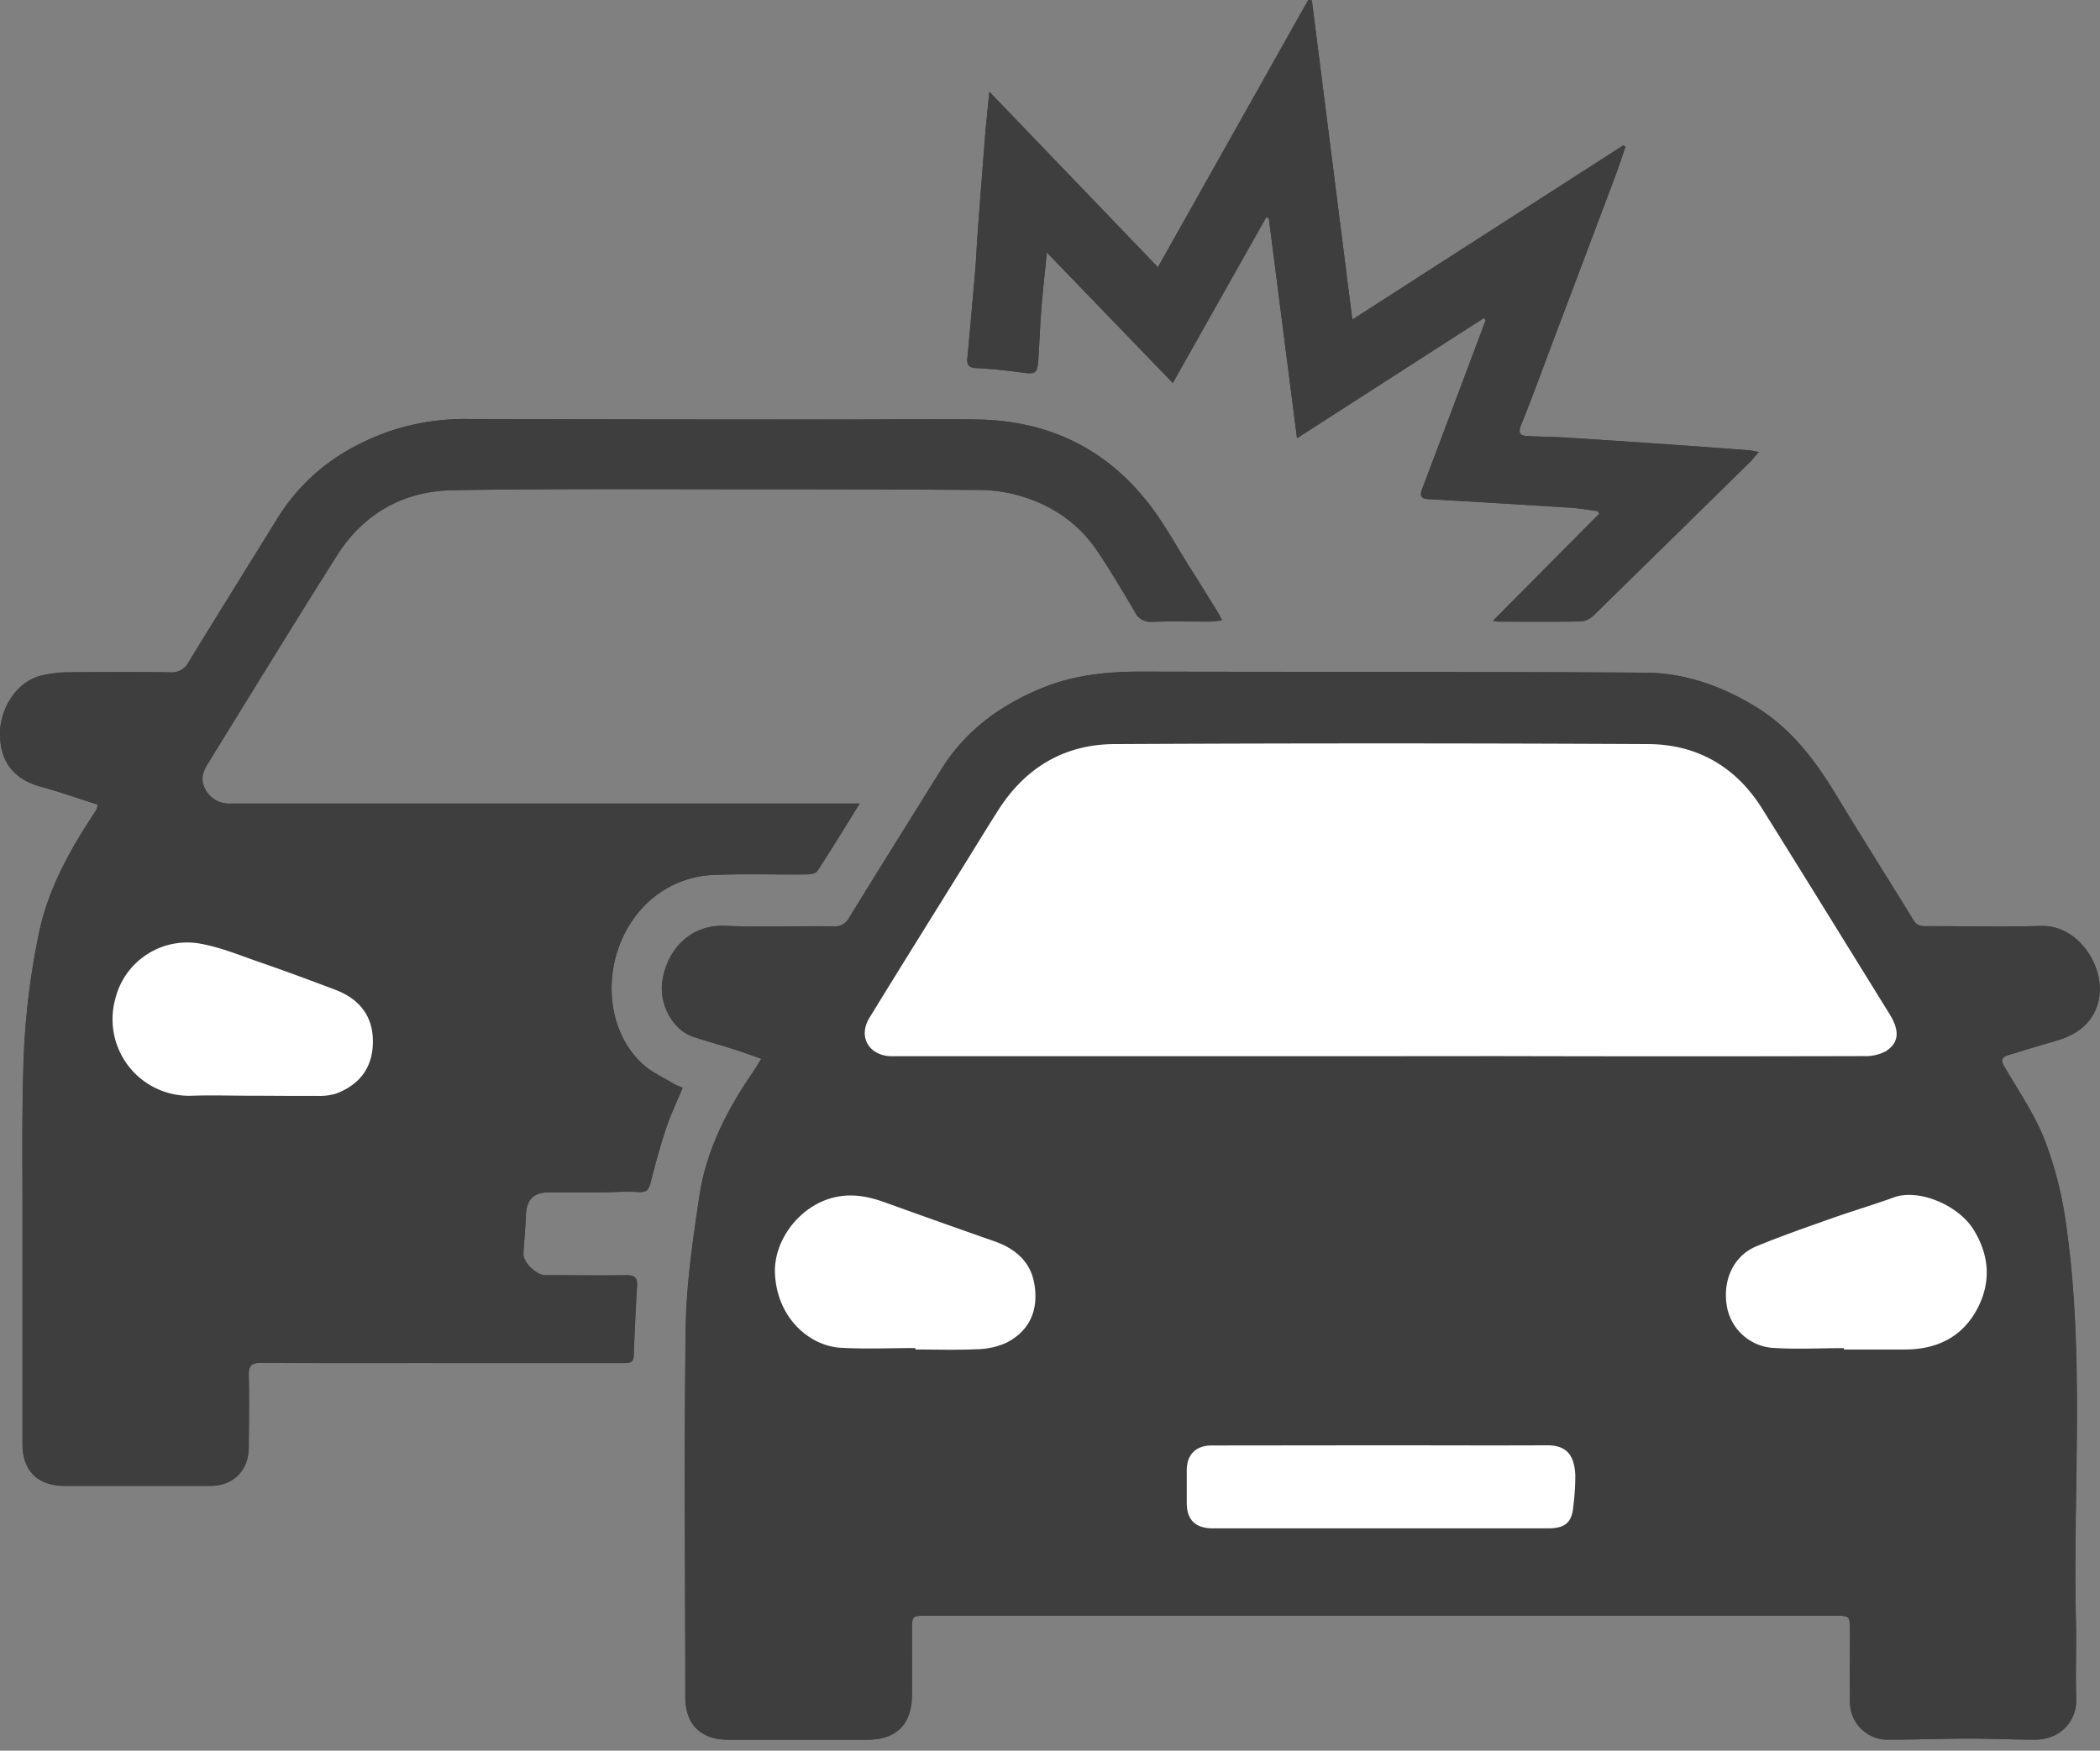 <svg id="Layer_1" data-name="Layer 1" xmlns="http://www.w3.org/2000/svg" viewBox="0 0 463.56 386.53"><rect x="0" y="0" width="463.56" height="386.53" fill="#808080" stroke="none"/><defs><style>.cls-1{fill:#3e3e3e;}.cls-2{fill:#fff;}</style></defs><title>Untitled-1</title><path class="cls-1" d="M168.05,233.78c-.83,1.33-1.35,2.26-2,3.14-5.7,8.31-10.21,17.23-11.7,27.25-1.42,9.58-2.86,19.24-3,28.89-.39,27.21-.11,54.44-.09,81.66,0,6,3.41,9.4,9.46,9.41h30.65c6.4,0,9.79-3.33,9.89-9.74.07-4.78,0-9.57,0-14.36,0-3.29,0-3.29,3.4-3.29H404.85c3.55,0,3.55,0,3.55,3.64,0,5.15,0,10.29,0,15.44a8.53,8.53,0,0,0,.76,3.49,8.33,8.33,0,0,0,8,4.79c5.84,0,11.67-.22,17.51-.23,4.85,0,9.7.23,14.55.24,5.39,0,9.3-3.9,9.11-9.12-.21-5.56.07-11.14-.06-16.71-.71-29.32,2-58.73-2.18-87.93a83.8,83.8,0,0,0-4.69-18.56c-2.23-5.7-5.78-10.89-8.9-16.23-.87-1.49-.68-2.14.89-2.61,3.35-1,6.66-2.07,10-3,4-1.11,7.41-2.95,9.2-6.95,3.45-7.74-3.09-18.82-12-18.55-8.43.24-16.86,0-25.29.05-1.18,0-2.12-.06-2.88-1.29-5.49-9-11.16-17.87-16.6-26.89-4.88-8.11-10.28-15.55-18.71-20.55-7.5-4.46-15.44-7.19-24-7.24-37.08-.22-74.16-.14-111.24-.23-7.41,0-14.68.73-21.6,3.53-9.25,3.76-17.06,9.38-22.43,18-6.81,10.94-13.64,21.86-20.39,32.84a3.49,3.49,0,0,1-3.45,1.86c-7.93-.08-15.87.25-23.79-.11s-13.06,5.49-14,12.43c-.67,5.13,2.47,10.66,6.88,12.09,3,1,6,1.81,9,2.76C164,232.31,165.9,233,168.05,233.78Zm21.73-56.38H51a5.91,5.91,0,0,1-6-3.7c-1-2.33.26-4.17,1.36-6,9.27-15,18.49-30.09,27.92-45,5.9-9.35,14.76-14.31,25.67-14.48,22.5-.36,45-.2,67.51-.21q24.1,0,48.22.15a34.12,34.12,0,0,1,7.61.83c7.91,1.88,14.45,6,19,12.81,2.89,4.31,5.51,8.8,8.18,13.26a3.76,3.76,0,0,0,3.71,2.22c4.36-.15,8.72,0,13.08-.06a21.37,21.37,0,0,0,2.43-.28c-.42-.8-.65-1.32-.94-1.79-1.91-3.09-3.81-6.18-5.76-9.25-3.28-5.16-6.17-10.65-10-15.39-9.57-12-22.35-17.74-37.61-17.9-10.57-.11-21.14.06-31.71,0q-40,0-79.95-.1A52.34,52.34,0,0,0,86.5,95.08c-10.68,3.63-19.35,9.81-25.33,19.53-6.5,10.54-13.06,21-19.53,31.6a4.19,4.19,0,0,1-4.12,2.28c-7.72-.12-15.44-.08-23.15,0a26.61,26.61,0,0,0-4.85.62C3.89,150.2,0,156.25,0,162c0,6.21,3.06,10.07,9.17,11.73,4.17,1.13,8.25,2.59,12.36,3.9a3.53,3.53,0,0,1-.12.84,11.66,11.66,0,0,1-.74,1.29c-5.33,8.06-9.94,16.41-12,26a166.15,166.15,0,0,0-3.5,30.12C4.85,246.56,5,257.21,5,267.85q0,25.51,0,51c0,5.93,3.37,9.22,9.33,9.23,10.72,0,21.43,0,32.15,0,5.06,0,8.42-3.44,8.45-8.49,0-5.29.11-10.58,0-15.86-.06-2.14.52-2.82,2.73-2.81,13.39.1,26.78.05,40.17.05h39.87c1.13,0,2.11-.05,2.17-1.64.19-5.13.42-10.27.73-15.4.1-1.74-.45-2.39-2.27-2.36-6,.09-12,0-18,0-2,0-4.92-2.9-4.81-4.72.16-2.82.43-5.63.54-8.44.13-3.52,1.6-5.1,5.14-5.15,3.93,0,7.86,0,11.79,0,2.48,0,5-.24,7.44-.08,2.21.14,2.68-.15,3.23-2.33,1-3.92,2.06-7.84,3.34-11.68,1-3,2.38-5.9,3.67-9a15.93,15.93,0,0,1-2-.88c-2.35-1.43-5-2.58-6.95-4.44-9-8.49-8.91-24.5,0-34.32a22.68,22.68,0,0,1,16.7-7.37c6.57-.23,13.15,0,19.72-.09.78,0,1.92-.22,2.26-.74C183.5,187.61,186.42,182.82,189.78,177.4ZM327.52,70.25l.47.4c-.52,1.37-1,2.73-1.55,4.1Q320.2,91.32,314,107.89c-.59,1.55-.36,2.22,1.42,2.32q15.72.89,31.42,1.9c2,.13,3.92.49,5.88.75l.35.56-23.44,23.63a7.68,7.68,0,0,0,1.23.2c6.07,0,12.14.06,18.22-.05a4.58,4.58,0,0,0,2.73-1.33q17.37-17,34.65-34c.56-.56,1-1.2,1.82-2.09-1.08-.18-1.69-.33-2.3-.37-5.2-.4-10.39-.8-15.59-1.15Q358,97.4,345.57,96.61c-2.78-.17-5.57-.18-8.35-.32-1.67-.09-2.19-.64-1.45-2.47,2.44-6,4.64-12.1,6.93-18.16q6.93-18.37,13.85-36.75c.8-2.14,1.51-4.32,2.26-6.49l-.47-.33L298.52,70.56c-3-23.78-6-47.13-8.94-70.48l-.8-.08c-11,19.55-22,39.1-33.18,59L218.39,20.25c-.4,4.05-.78,7.34-1,10.65q-.84,10.35-1.59,20.7c-.2,2.64-.29,5.28-.51,7.91q-.84,9.81-1.75,19.6c-.14,1.56.45,2.07,2,2.16,3.41.17,6.82.55,10.21,1,2.79.38,3.24.16,3.44-2.71.26-3.7.37-7.41.66-11.11.32-4,.77-8.05,1.23-12.71l27.81,28.82L279.49,48l.58.1c2.06,16,4.11,32.09,6.24,48.64Z"/><path class="cls-1" d="M168.05,233.78c-2.15-.76-4.06-1.47-6-2.09-3-.95-6-1.8-9-2.76-4.41-1.43-7.55-7-6.88-12.09.92-6.94,6-12.79,14-12.43s15.86,0,23.79.11a3.49,3.49,0,0,0,3.45-1.86c6.75-11,13.58-21.9,20.39-32.84,5.37-8.62,13.18-14.24,22.43-18,6.92-2.8,14.19-3.54,21.6-3.53,37.08.09,74.16,0,111.24.23,8.59,0,16.53,2.78,24,7.24,8.43,5,13.83,12.44,18.71,20.55,5.44,9,11.11,17.9,16.6,26.89.76,1.23,1.7,1.3,2.88,1.29,8.43,0,16.86.19,25.29-.05,8.94-.27,15.48,10.81,12,18.55-1.79,4-5.2,5.84-9.2,6.95-3.36.94-6.67,2-10,3-1.57.47-1.76,1.12-.89,2.61,3.12,5.34,6.67,10.53,8.9,16.23a83.8,83.8,0,0,1,4.69,18.56c4.15,29.2,1.47,58.61,2.18,87.93.13,5.57-.15,11.15.06,16.71.19,5.22-3.72,9.14-9.11,9.12-4.85,0-9.7-.24-14.55-.24-5.84,0-11.67.25-17.51.23a8.33,8.33,0,0,1-8-4.79,8.53,8.53,0,0,1-.76-3.49c-.08-5.15,0-10.29,0-15.44,0-3.64,0-3.64-3.55-3.64H204.74c-3.41,0-3.4,0-3.4,3.29,0,4.79,0,9.58,0,14.36-.1,6.41-3.49,9.73-9.89,9.74H160.77c-6.05,0-9.45-3.4-9.46-9.41,0-27.22-.3-54.45.09-81.66.14-9.65,1.58-19.31,3-28.89,1.49-10,6-18.94,11.7-27.25C166.7,236,167.22,235.11,168.05,233.78Zm136.7-.58H330.9q40.29,0,80.57,0a9.46,9.46,0,0,0,4.86-1.09c2.95-1.89,3.06-4.55.79-8.22-9.37-15.13-18.7-30.28-28.13-45.36-5.77-9.23-14.35-14.16-25.09-14.22Q305,164,246,164.27c-10.91,0-19.53,5.07-25.49,14.35-2.38,3.71-4.67,7.49-7,11.24-7.2,11.61-14.45,23.2-21.59,34.85-2.51,4.09-.21,8.22,4.58,8.47.49,0,1,0,1.5,0Zm0,85.91H267.44c-3.42,0-5.43,2-5.46,5.44,0,2.43,0,4.86,0,7.28,0,3.65,1.83,5.49,5.52,5.58,2.28,0,4.57,0,6.85,0h48.85c6.22,0,12.45,0,18.68,0,3.68,0,5.12-1.34,5.43-4.85a56.39,56.39,0,0,0,.44-6.85c-.15-3.81-1.38-6.68-6.19-6.64C329.27,319.17,317,319.1,304.71,319.11ZM202.07,297.64V298c4.5,0,9,.15,13.5-.06a16.44,16.44,0,0,0,6.58-1.43c5.18-2.65,7.12-7.25,6.19-12.88-.83-5-4.17-7.88-8.79-9.51q-12.08-4.24-24.12-8.57c-4-1.43-7.83-2.17-12.09-.92-7.14,2.09-12.61,9.47-12.27,16.64.47,9.85,7.69,16,14.53,16.35C191.07,297.89,196.58,297.64,202.07,297.64Zm204.94,0v.3c4.57,0,9.15,0,13.72,0,6.87-.07,12.41-2.78,15.69-8.95,3.1-5.85,2.74-11.75-.77-17.47-3.37-5.49-12.16-9.15-17.65-7.16-4.47,1.63-9.05,3-13.54,4.57-5.62,2-11.26,3.94-16.77,6.22-4.95,2.05-7.41,7.25-6.58,12.91a11.12,11.12,0,0,0,9.86,9.5C396.29,298,401.66,297.66,407,297.66Z"/><path class="cls-1" d="M189.78,177.4c-3.36,5.42-6.28,10.21-9.34,14.91-.34.52-1.48.73-2.26.74-6.57.06-13.15-.14-19.72.09a22.68,22.68,0,0,0-16.7,7.37c-8.95,9.82-9.08,25.83,0,34.32,2,1.86,4.6,3,6.95,4.44a15.93,15.93,0,0,0,2,.88c-1.29,3.12-2.67,6-3.67,9-1.28,3.84-2.34,7.76-3.34,11.68-.55,2.18-1,2.47-3.23,2.33-2.47-.16-5,.07-7.44.08-3.93,0-7.86,0-11.79,0-3.54.05-5,1.63-5.14,5.15-.11,2.81-.38,5.62-.54,8.44-.11,1.82,2.86,4.71,4.81,4.72,6,0,12,.07,18,0,1.82,0,2.37.62,2.27,2.36-.31,5.13-.54,10.27-.73,15.4-.06,1.59-1,1.64-2.17,1.64H97.78c-13.39,0-26.78,0-40.17-.05-2.21,0-2.79.67-2.73,2.81.15,5.28.08,10.57,0,15.86,0,5.05-3.39,8.46-8.45,8.49-10.72,0-21.43,0-32.15,0-6,0-9.32-3.3-9.33-9.23q0-25.5,0-51c0-10.64-.13-21.29.19-31.93a166.15,166.15,0,0,1,3.5-30.12c2.06-9.59,6.67-17.94,12-26a11.66,11.66,0,0,0,.74-1.29,3.53,3.53,0,0,0,.12-.84c-4.11-1.31-8.19-2.77-12.36-3.9C3.06,172.11,0,168.25,0,162c0-5.79,3.89-11.84,9.52-12.95a26.61,26.61,0,0,1,4.85-.62c7.71-.06,15.43-.1,23.15,0a4.19,4.19,0,0,0,4.12-2.28c6.47-10.56,13-21.06,19.53-31.6,6-9.72,14.65-15.9,25.33-19.53a52.34,52.34,0,0,1,17.26-2.49q40,.14,80,.1c10.57,0,21.14-.16,31.71,0,15.26.16,28,5.94,37.61,17.9,3.8,4.74,6.69,10.23,10,15.39,1.95,3.07,3.85,6.16,5.76,9.25.29.47.52,1,.94,1.79a21.37,21.37,0,0,1-2.43.28c-4.36,0-8.72-.09-13.08.06a3.76,3.76,0,0,1-3.71-2.22c-2.67-4.46-5.29-9-8.18-13.26-4.56-6.83-11.1-10.93-19-12.81a34.12,34.12,0,0,0-7.61-.83q-24.1-.16-48.22-.15c-22.51,0-45-.15-67.51.21-10.91.17-19.77,5.13-25.67,14.48-9.43,14.92-18.65,30-27.92,45-1.1,1.79-2.38,3.63-1.36,6a5.91,5.91,0,0,0,6,3.7H189.78ZM55.65,241.93c4.79,0,9.57,0,14.36,0a12.46,12.46,0,0,0,4.2-.51c5.51-2.09,8.2-6.13,8.1-11.79-.08-5.28-3-9.19-8.35-11.15s-10.94-4.05-16.45-6c-4.5-1.55-9-3.43-13.61-4.21a16.34,16.34,0,0,0-18.47,12.37A16.89,16.89,0,0,0,42.37,242C46.79,241.78,51.22,241.94,55.65,241.93Z"/><path class="cls-1" d="M327.52,70.25,286.31,96.76c-2.13-16.55-4.18-32.6-6.24-48.64l-.58-.1-20.6,36.54L231.08,55.74c-.46,4.66-.91,8.68-1.23,12.71-.29,3.7-.4,7.41-.66,11.11-.2,2.87-.65,3.09-3.44,2.71-3.39-.45-6.8-.83-10.21-1-1.6-.09-2.19-.6-2-2.16q.9-9.8,1.75-19.6c.22-2.63.31-5.27.51-7.91q.76-10.35,1.59-20.7c.27-3.31.65-6.6,1-10.65L255.6,59c11.17-19.86,22.18-39.41,33.18-59l.8.08c3,23.35,5.92,46.7,8.94,70.48l59.82-38.47.47.33c-.75,2.17-1.46,4.35-2.26,6.49Q349.64,57.3,342.7,75.66c-2.29,6.06-4.49,12.15-6.93,18.16-.74,1.83-.22,2.38,1.45,2.47,2.78.14,5.57.15,8.35.32q12.39.78,24.77,1.66c5.2.35,10.39.75,15.59,1.15.61,0,1.22.19,2.3.37-.77.89-1.26,1.53-1.82,2.09q-17.31,17-34.65,34A4.58,4.58,0,0,1,349,137.2c-6.08.11-12.15.06-18.22.05a7.68,7.68,0,0,1-1.23-.2L353,113.42l-.35-.56c-2-.26-3.91-.62-5.88-.75q-15.71-1-31.42-1.9c-1.78-.1-2-.77-1.42-2.32q6.29-16.55,12.49-33.14c.51-1.37,1-2.73,1.55-4.1Z"/><path class="cls-2" d="M304.75,233.2H198c-.5,0-1,0-1.5,0-4.79-.25-7.09-4.38-4.58-8.47,7.14-11.65,14.39-23.24,21.59-34.85,2.33-3.75,4.62-7.53,7-11.24,6-9.28,14.58-14.3,25.49-14.35q58.93-.3,117.87,0c10.74.06,19.32,5,25.09,14.22,9.43,15.08,18.76,30.23,28.13,45.36,2.27,3.67,2.16,6.33-.79,8.22a9.46,9.46,0,0,1-4.86,1.09q-40.28.1-80.57,0Z"/><path class="cls-2" d="M304.71,319.11c12.28,0,24.56.06,36.84,0,4.81,0,6,2.83,6.19,6.64a56.39,56.39,0,0,1-.44,6.85c-.31,3.51-1.75,4.82-5.43,4.85-6.23,0-12.46,0-18.68,0H274.34c-2.28,0-4.57,0-6.85,0-3.69-.09-5.5-1.93-5.52-5.58,0-2.42,0-4.85,0-7.28,0-3.41,2-5.43,5.46-5.44Z"/><path class="cls-2" d="M202.07,297.64c-5.49,0-11,.25-16.47-.06-6.84-.38-14.06-6.5-14.53-16.35-.34-7.17,5.13-14.55,12.27-16.64,4.26-1.25,8.13-.51,12.09.92q12,4.33,24.12,8.57c4.62,1.63,8,4.54,8.79,9.51.93,5.63-1,10.23-6.19,12.88a16.44,16.44,0,0,1-6.58,1.43c-4.49.21-9,.06-13.5.06Z"/><path class="cls-2" d="M407,297.66c-5.35,0-10.72.3-16-.08a11.12,11.12,0,0,1-9.86-9.5c-.83-5.66,1.63-10.86,6.58-12.91,5.51-2.28,11.15-4.23,16.77-6.22,4.49-1.59,9.07-2.94,13.54-4.57,5.49-2,14.28,1.67,17.65,7.16,3.51,5.72,3.87,11.62.77,17.47-3.28,6.17-8.82,8.88-15.69,8.95-4.57,0-9.15,0-13.72,0Z"/><path class="cls-2" d="M55.65,241.93c-4.43,0-8.86-.15-13.28,0a16.89,16.89,0,0,1-16.94-21.3A16.34,16.34,0,0,1,43.9,208.3c4.64.78,9.11,2.66,13.61,4.21,5.51,1.9,11,3.94,16.45,6s8.27,5.87,8.35,11.15c.1,5.66-2.59,9.7-8.1,11.79a12.46,12.46,0,0,1-4.2.51C65.22,242,60.44,241.93,55.65,241.93Z"/></svg>